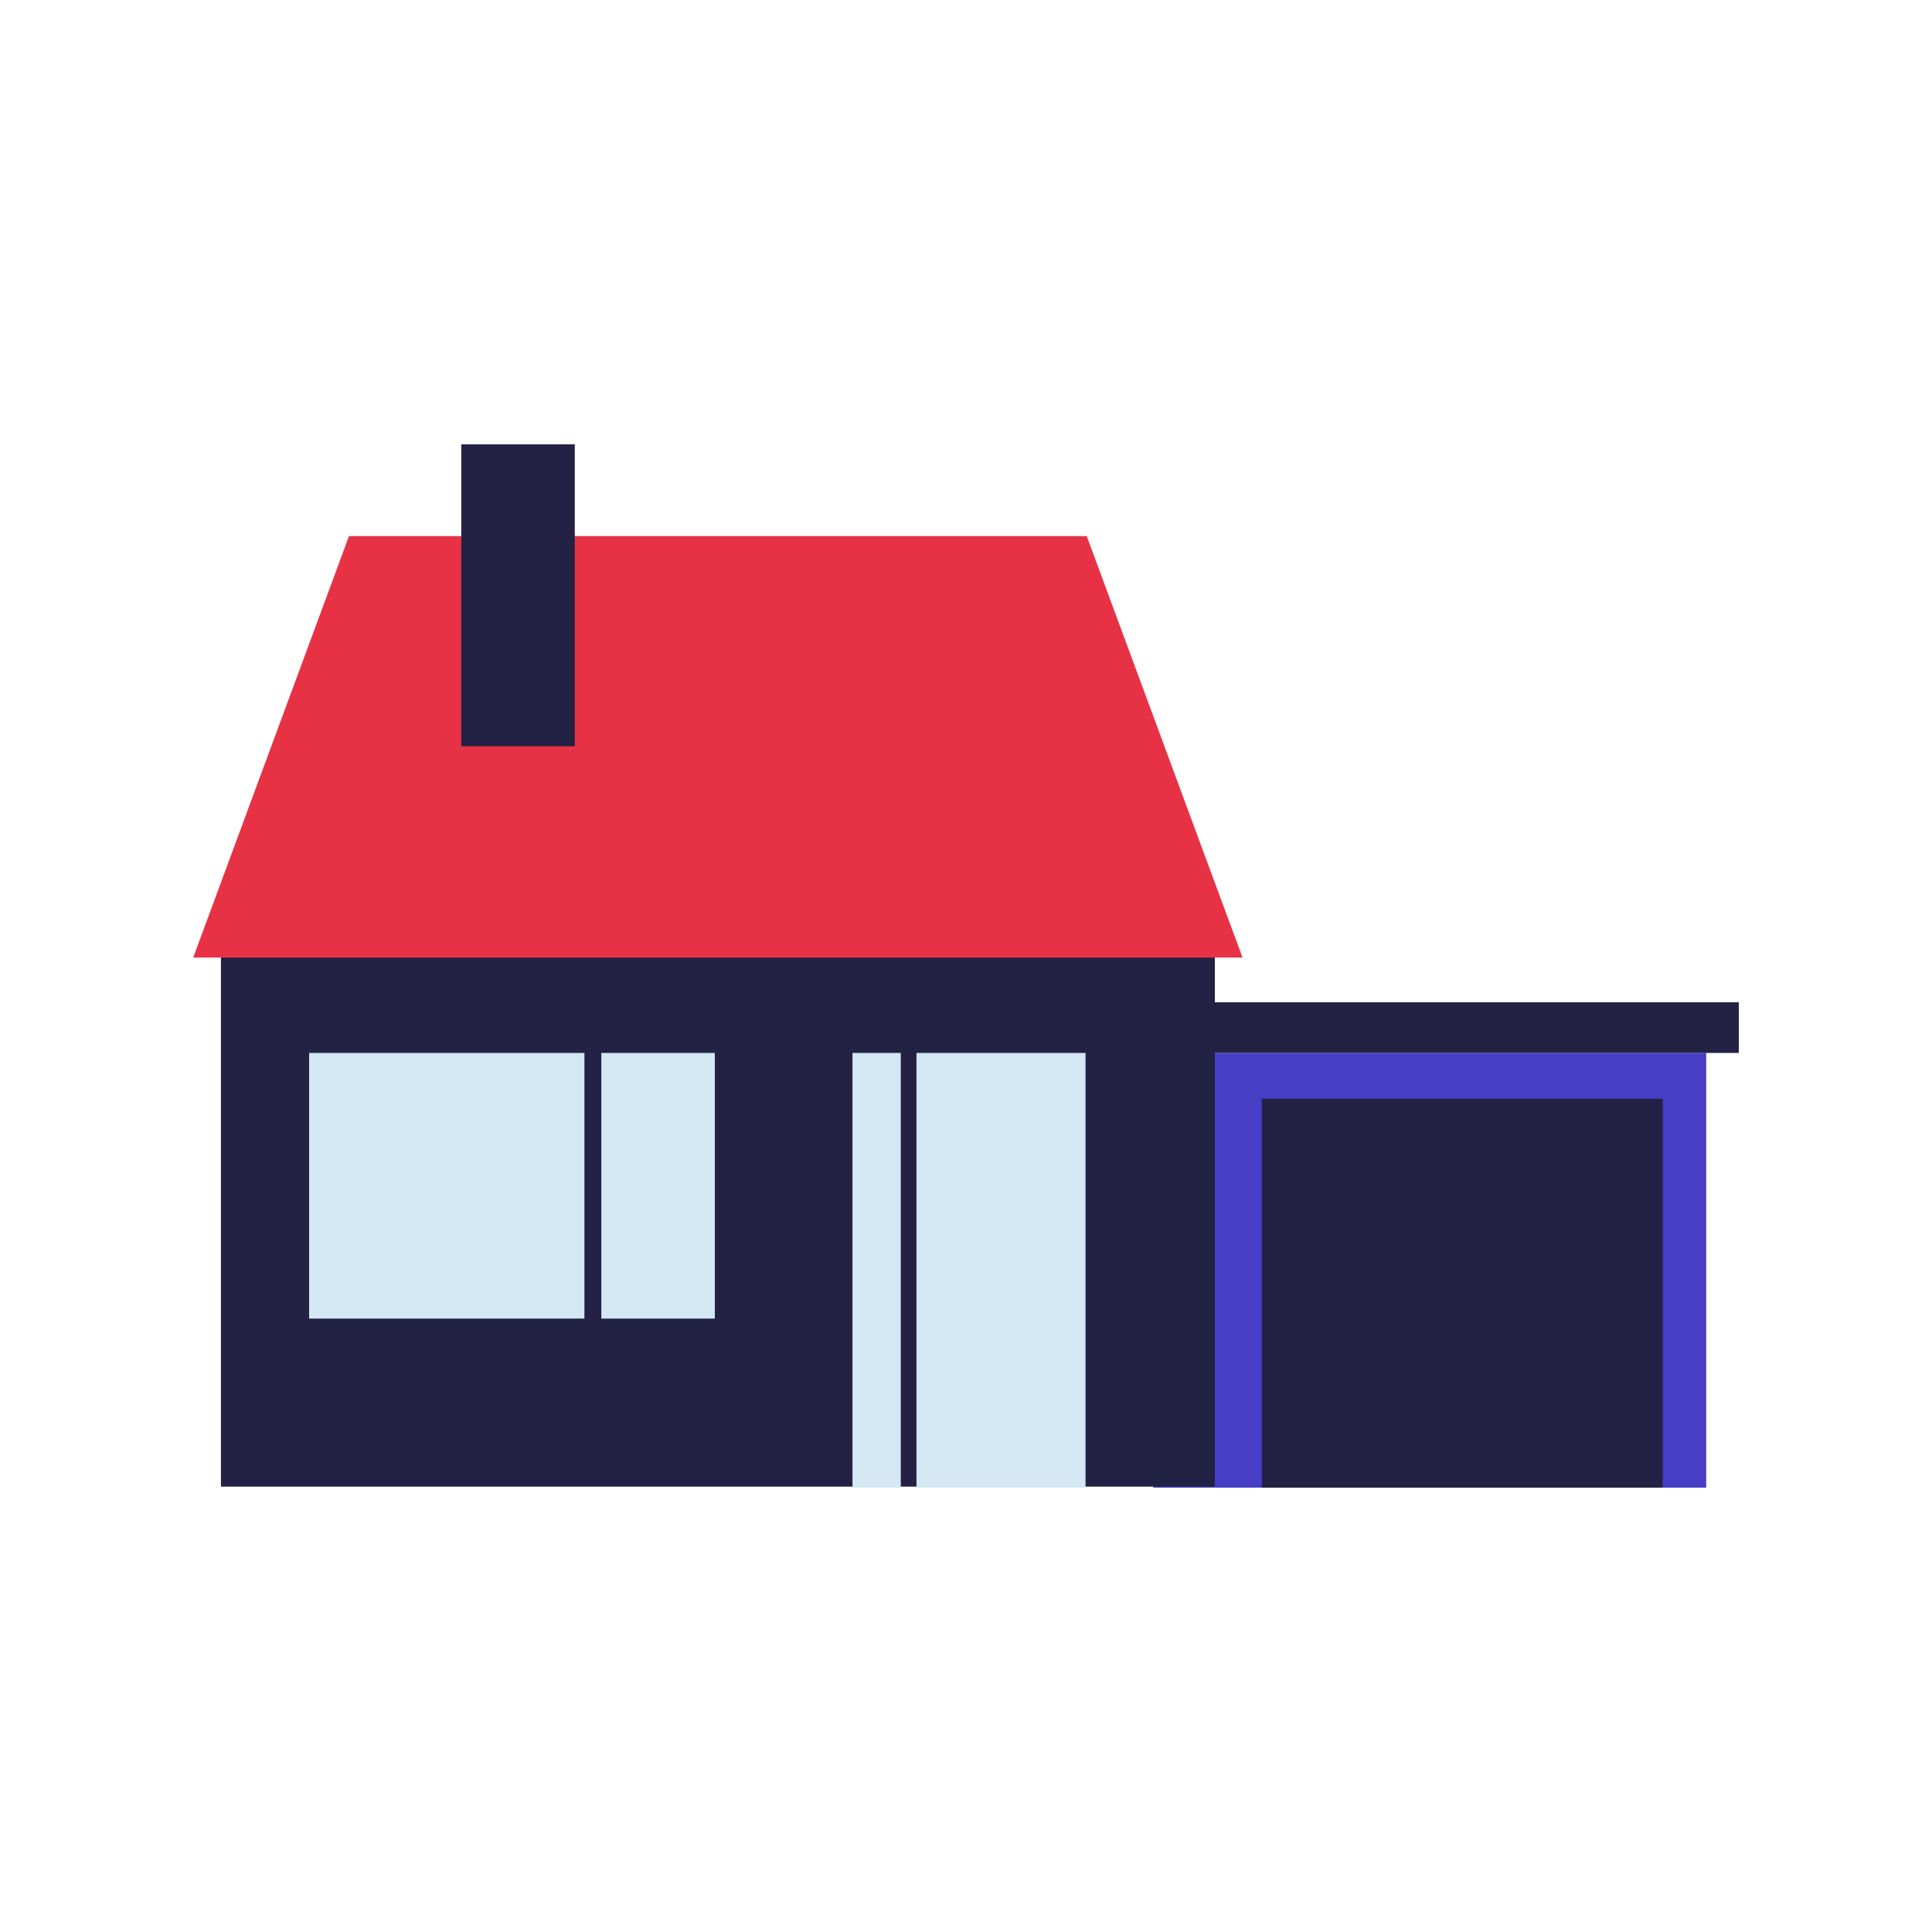 <?xml version="1.0" encoding="UTF-8"?>
<svg id="hands" xmlns="http://www.w3.org/2000/svg" version="1.1" viewBox="0 0 160 160">
  <defs>
    <style>
      .cls-1 {
        fill: #463ec5;
      }

      .cls-1, .cls-2, .cls-3, .cls-4 {
        stroke-width: 0px;
      }

      .cls-2 {
        fill: #232144;
      }

      .cls-3 {
        fill: #d3e8f3;
      }

      .cls-4 {
        fill: #e73245;
      }
    </style>
  </defs>
  <rect class="cls-1" x="95.5" y="87.2" width="45.8" height="36"/>
  <rect class="cls-2" x="95.5" y="83" width="48.5" height="4.2"/>
  <rect class="cls-2" x="18.3" y="78.8" width="82.3" height="44.3"/>
  <rect class="cls-3" x="25.6" y="87.2" width="33.6" height="22"/>
  <rect class="cls-2" x="18.3" y="78.8" width="82.3" height="44.3"/>
  <rect class="cls-3" x="25.6" y="87.2" width="33.6" height="22"/>
  <rect class="cls-2" x="48.4" y="86" width="1.4" height="34.5"/>
  <polygon class="cls-4" points="102.9 79.3 90 44.4 28.9 44.4 16 79.3 102.9 79.3"/>
  <rect class="cls-3" x="70.6" y="87.2" width="4" height="36"/>
  <rect class="cls-3" x="75.9" y="87.2" width="14" height="36"/>
  <rect class="cls-2" x="104.5" y="91" width="33.2" height="32.2"/>
  <rect class="cls-2" x="38.2" y="36.8" width="9.4" height="25"/>
</svg>